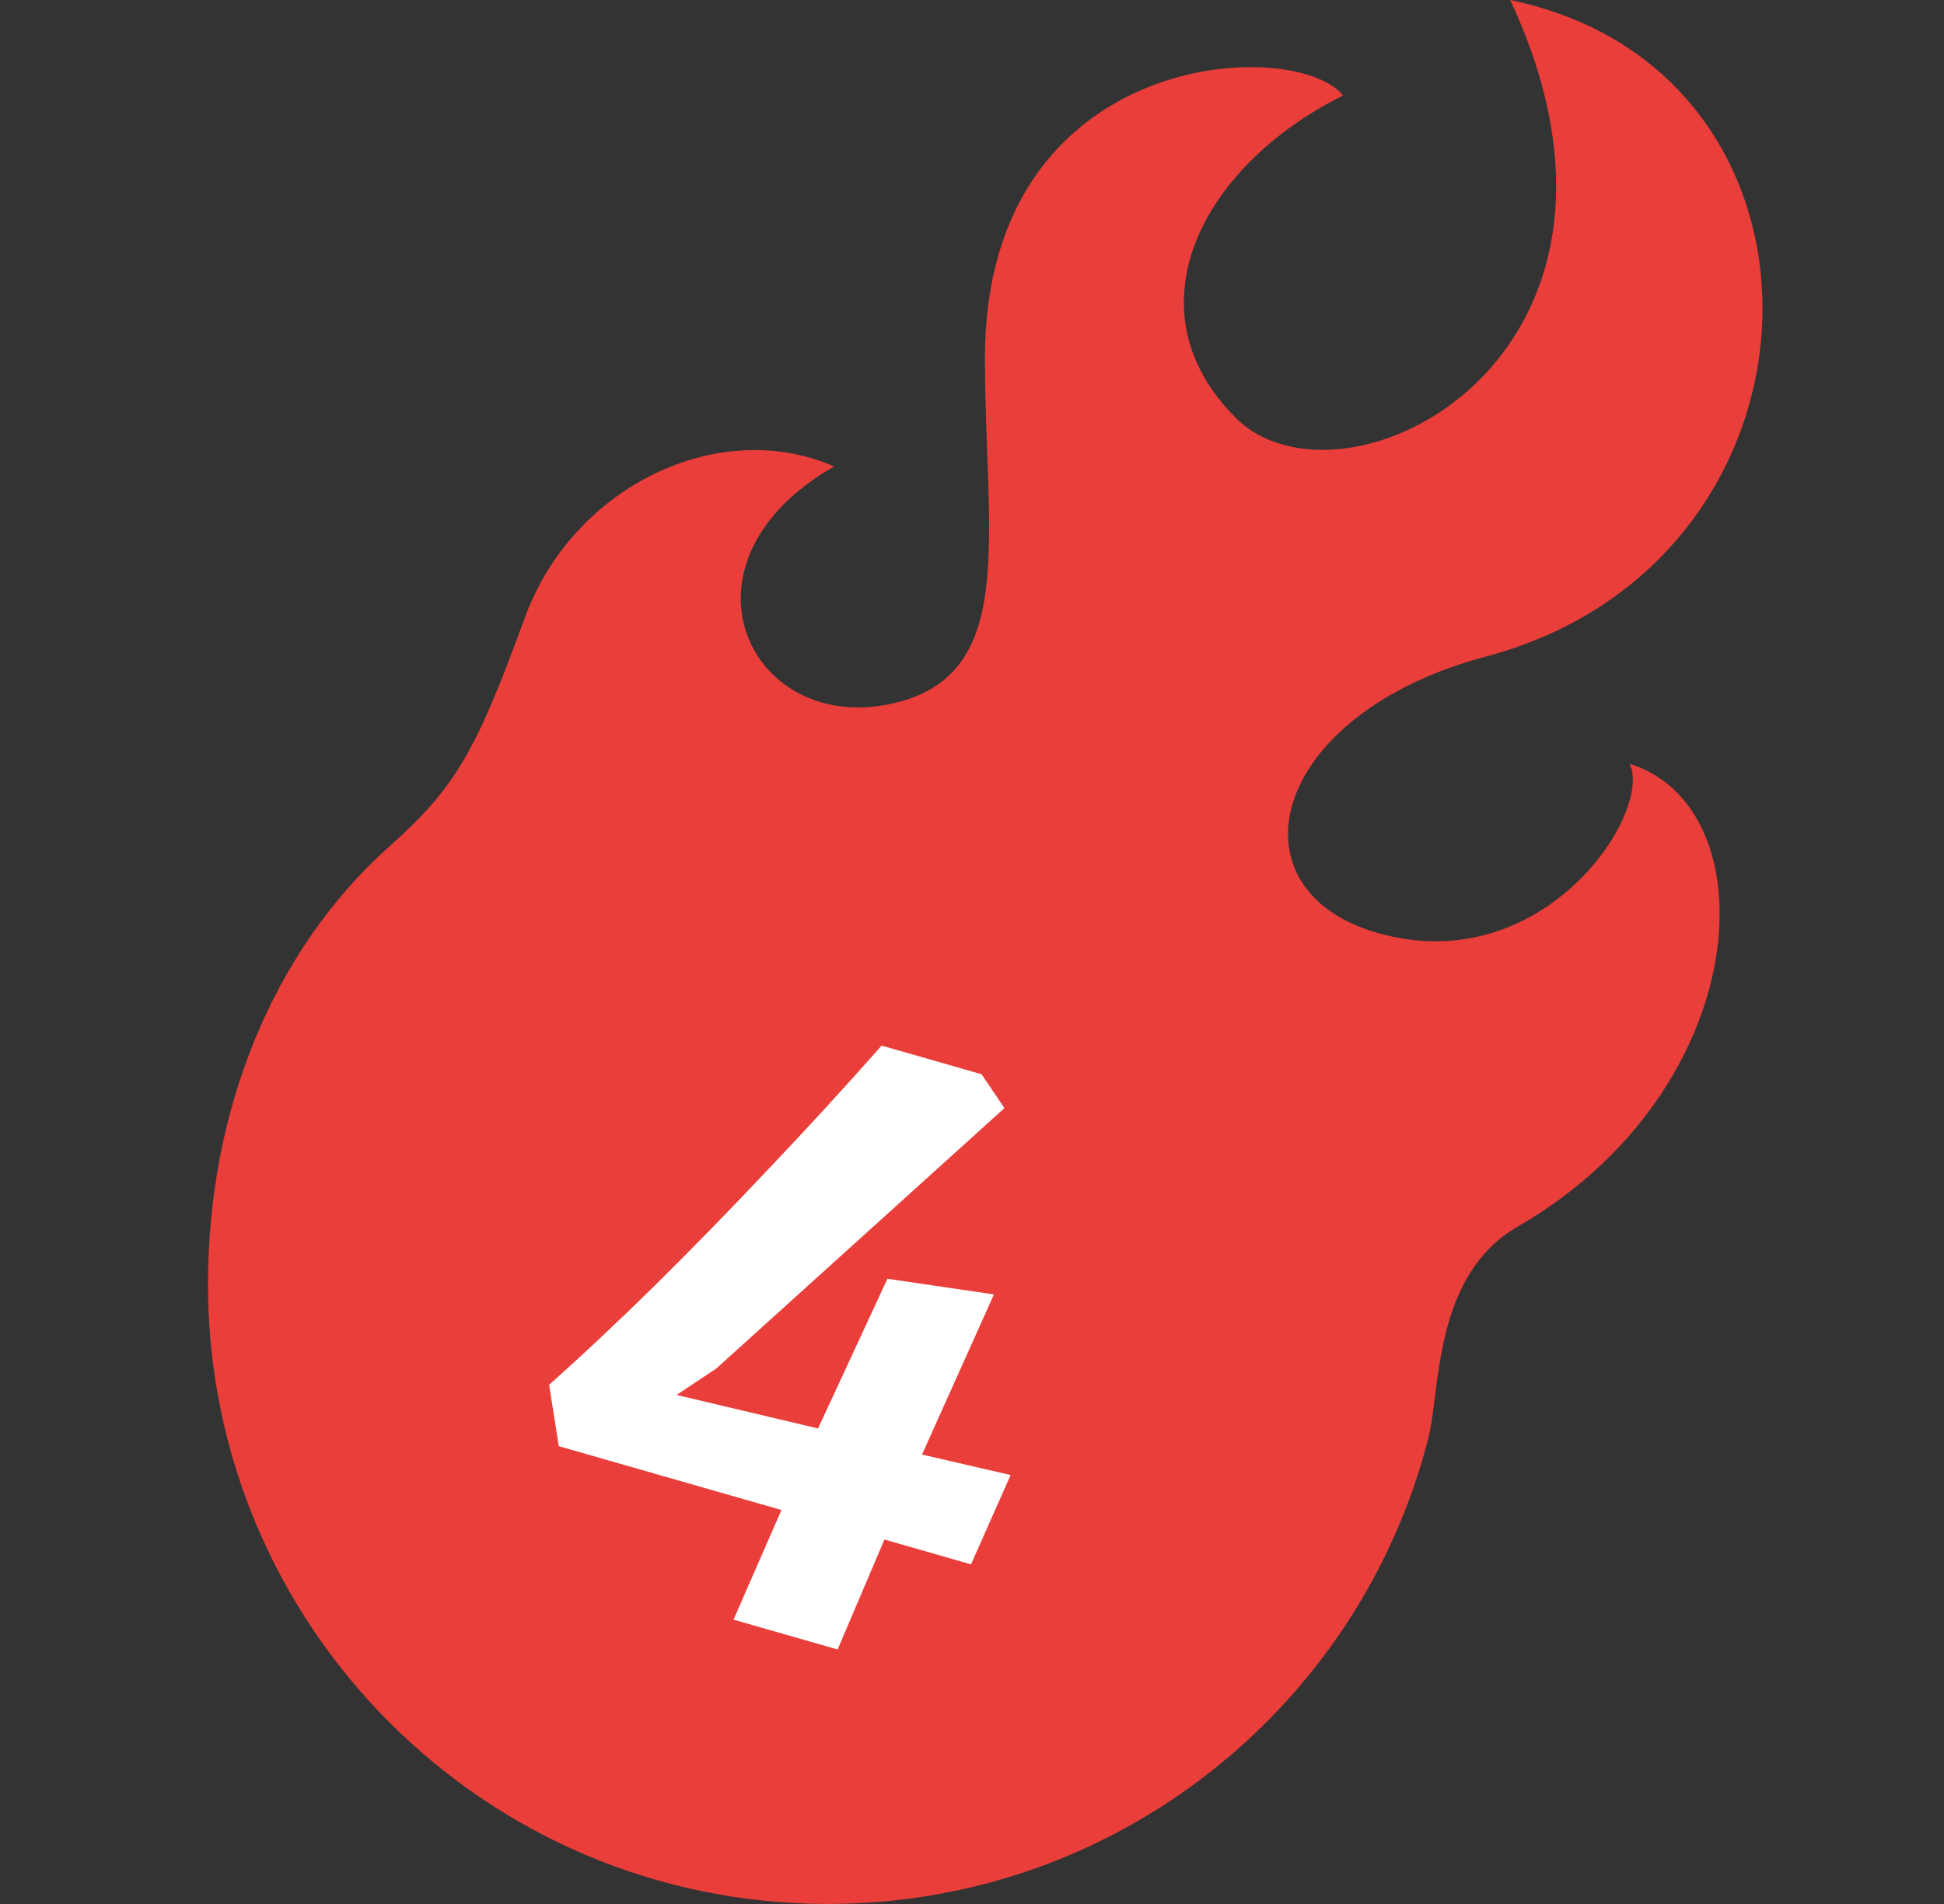 <svg width="49" height="48" viewBox="0 0 49 48" fill="none" xmlns="http://www.w3.org/2000/svg">
<rect x="0" y="0" width="49" height="48" fill="#333333" stroke="none"/>
<g clip-path="url(#clip0_34_5354)">
<path d="M41.074 19.256C41.675 20.459 38.93 24.721 34.717 23.518C30.945 22.44 31.947 18.019 37.463 16.549C46.489 14.142 46.79 1.805 38.065 0C42.277 9.026 33.852 13.239 31.144 10.53C28.437 7.822 30.241 4.212 33.852 2.407C32.648 0.902 24.826 1.203 24.826 9.026C24.826 13.58 25.697 17.075 22.419 17.752C18.858 18.487 16.815 14.167 21.026 11.76C18.17 10.503 14.465 12.208 13.23 15.569C12.007 18.901 11.524 19.813 9.822 21.332C6.838 23.993 5.242 28.061 5.242 32.377C5.242 41.005 12.236 48 20.865 48C28.144 48 34.26 43.024 35.995 36.286C36.318 35.037 36.113 32.162 38.258 30.922C44.25 27.456 44.622 20.348 41.074 19.256ZM20.036 40.577C20.001 40.708 19.88 40.795 19.733 40.795H17.483C17.337 40.795 17.263 40.708 17.298 40.577L20.44 28.81H20.391L17.421 30.412C17.25 30.501 17.14 30.456 17.186 30.281L17.785 28.042C17.82 27.911 17.893 27.822 18.038 27.735L21.166 26.001C21.312 25.913 21.446 25.869 21.642 25.869H23.72C23.867 25.869 23.941 25.957 23.905 26.089L20.036 40.577Z" fill="#E93E3A"/>
<ellipse cx="21.333" cy="34" rx="7.5" ry="10" fill="#E93E3A"/>
<path d="M18.489 40.832L19.697 38.068L14.084 36.458L13.841 34.911C14.707 34.14 15.608 33.292 16.546 32.368C17.486 31.438 18.434 30.465 19.391 29.45C20.354 28.436 21.298 27.406 22.222 26.36L24.741 27.082L25.318 27.935L18.058 34.498L17.055 35.167L20.62 36.012L22.368 32.238L25.053 32.633L23.24 36.67L25.474 37.186L24.475 39.438L22.293 38.812L21.113 41.584L18.489 40.832Z" fill="white"/>
</g>
<defs>
<clipPath id="clip0_34_5354">
<rect width="48" height="48" fill="white" transform="translate(0.833)"/>
</clipPath>
</defs>
</svg>
